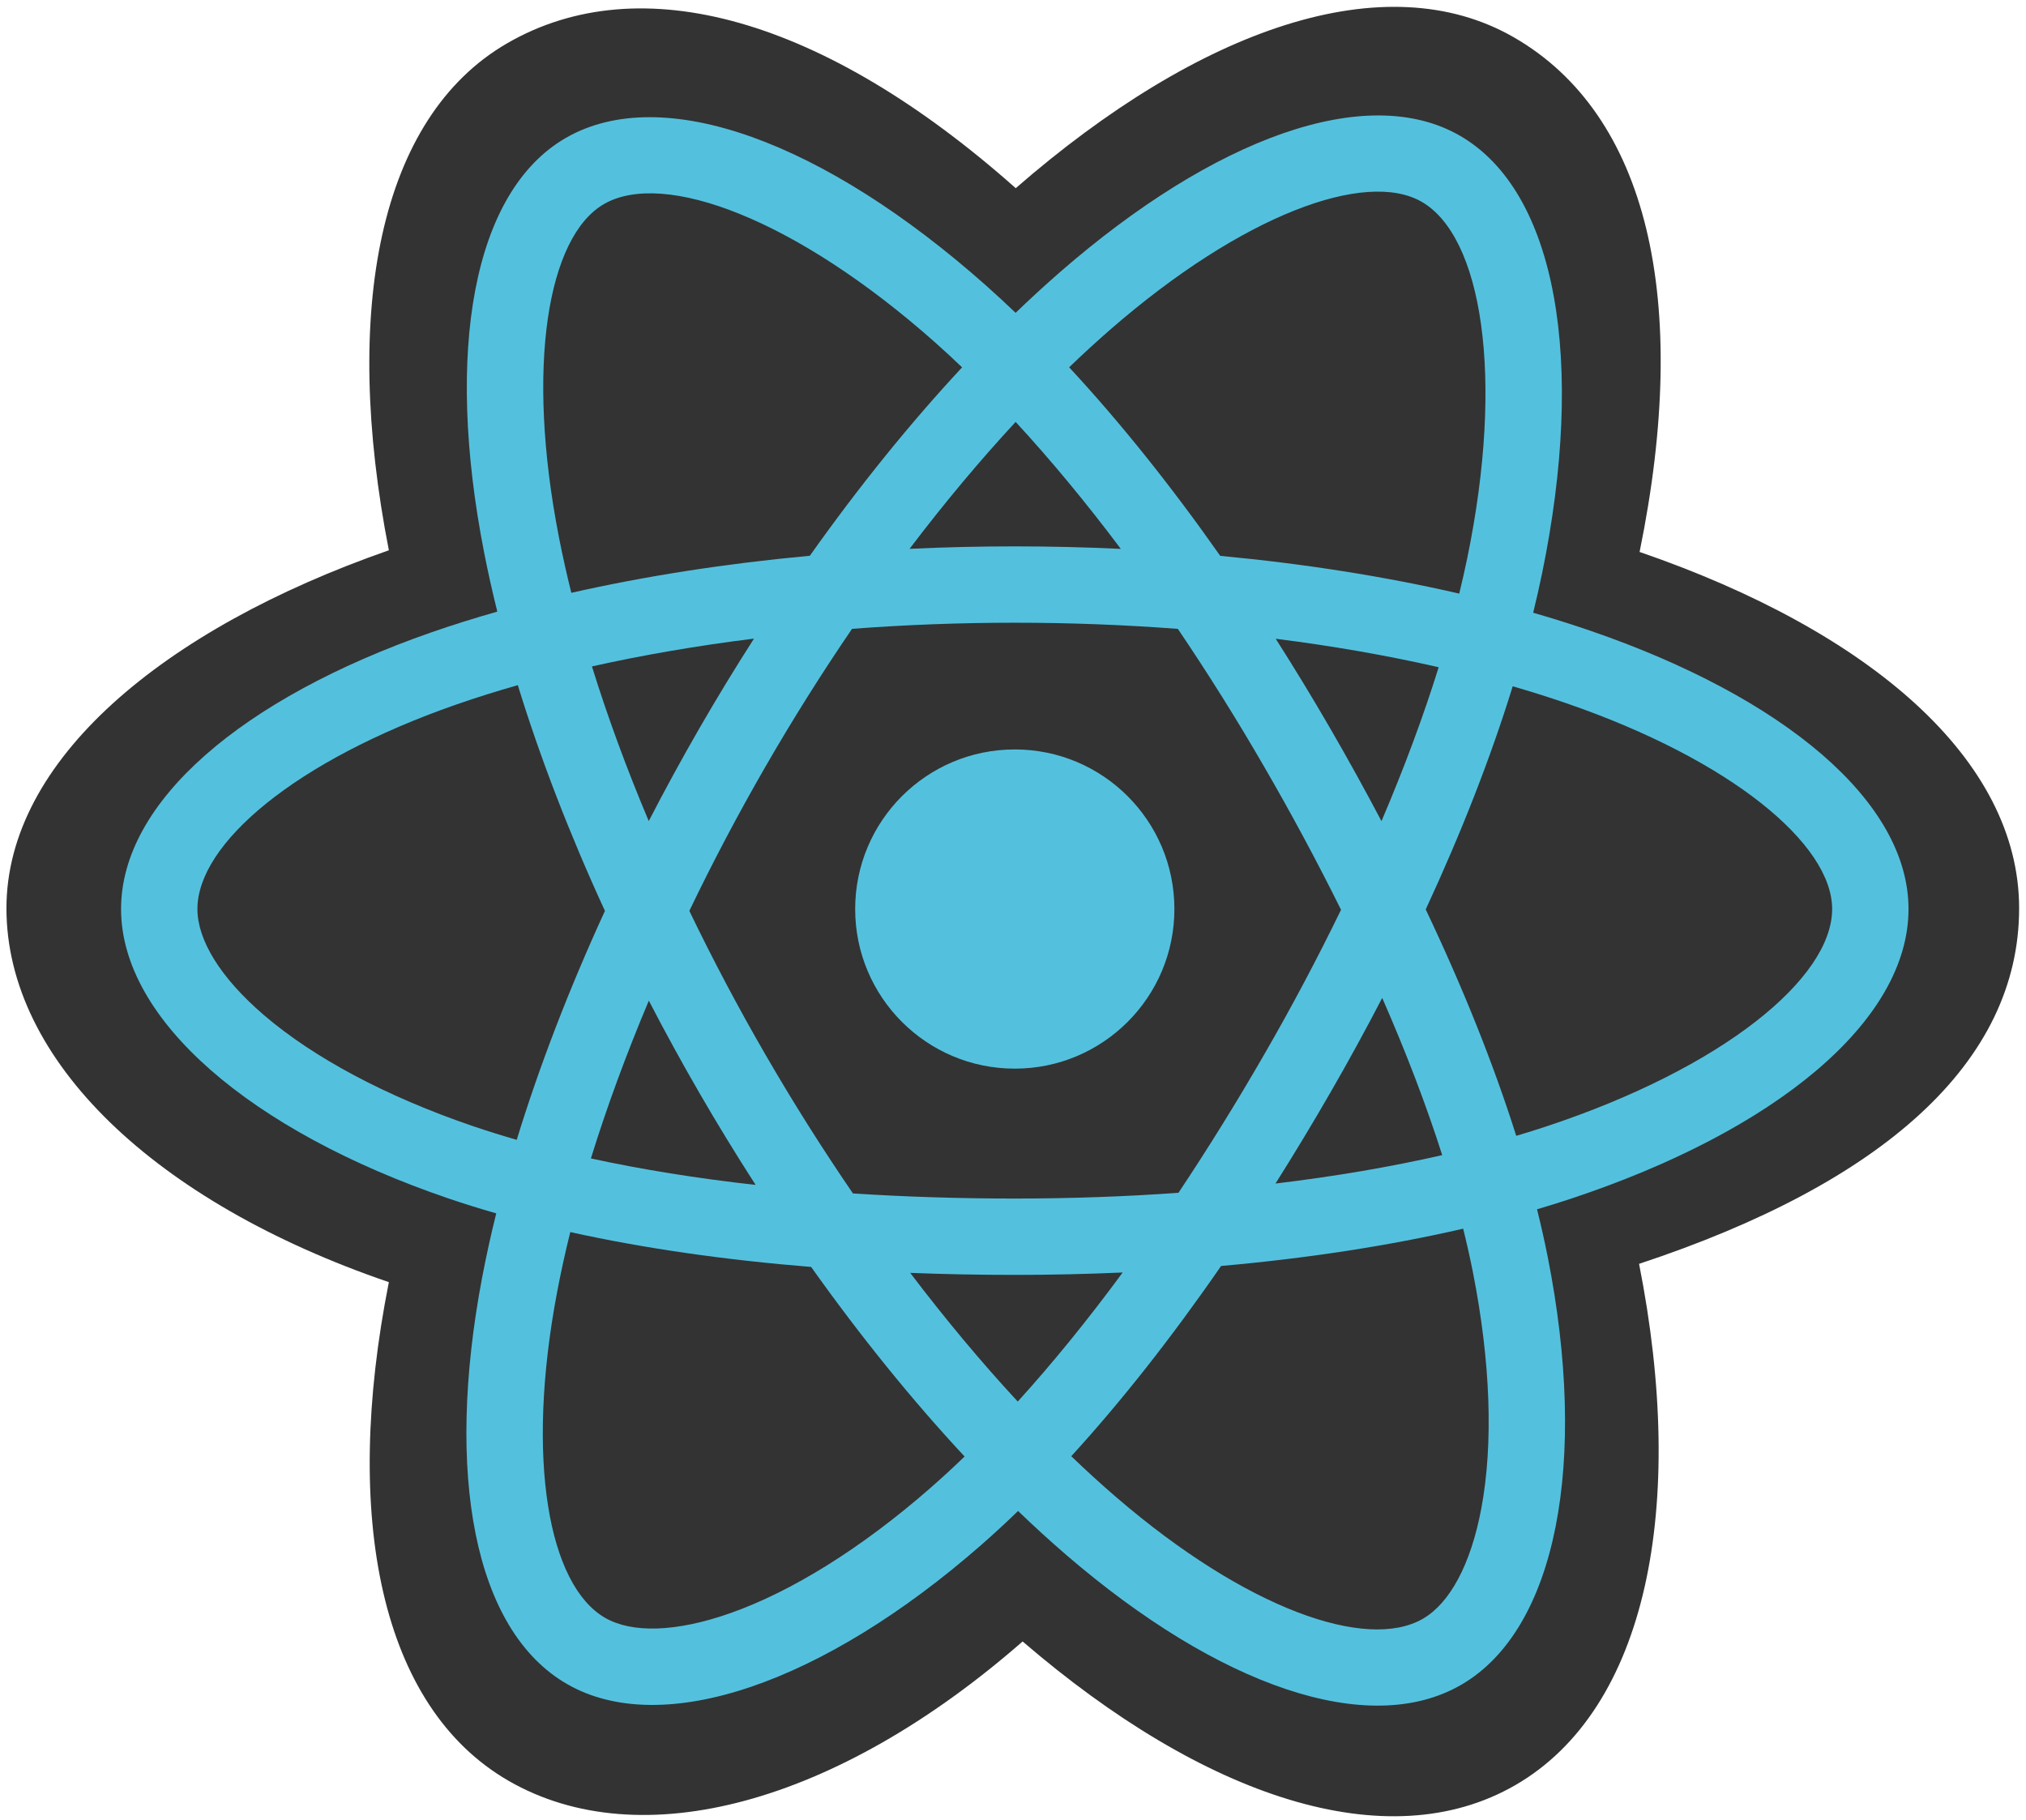 <svg fill="none" viewBox="0 0 2501 2247" xmlns="http://www.w3.org/2000/svg"><path d="m7.958 1121.36c0 187.64 183.224 362.8 472.079 461.53-57.683 290.39-10.331 524.45 147.807 615.65 162.542 93.75 404.696 28.86 634.546-172.06 224.04 192.8 450.47 268.68 608.47 177.22 162.39-94.01 211.78-343.94 152.5-643.4 300.87-99.47 469.16-248.83 469.16-438.94 0-183.285-183.55-341.843-468.52-439.944 63.81-311.833 9.74-540.212-154.95-635.179-158.77-91.559-387.83-11.757-615.17 186.086-236.51-209.991-463.309-274.1-627.823-178.869-158.626 91.822-203.888 330.142-146.02 625.901-279.109 97.311-472.079 259.462-472.079 442.005z" fill="#333"/><path d="m1963.65 778.834c-23.49-8.056-47.17-15.519-71.03-22.382 3.95-16.079 7.61-32.231 10.97-48.445 53.77-261.005 18.61-471.27-101.44-540.486-115.1-66.384-303.36 2.832-493.49 168.284-18.73 16.341-37.05 33.152-54.93 50.418-11.98-11.481-24.17-22.739-36.57-33.768-199.25-176.926-398.982-251.474-518.909-182.053-114.995 66.57-149.056 264.247-100.65 511.6 4.816 24.495 10.254 48.864 16.308 73.083-28.261 8.027-55.555 16.581-81.667 25.682-233.603 81.442-382.796 209.093-382.796 341.493 0 136.75 160.149 273.91 403.479 357.07 19.73 6.71 39.625 12.93 59.666 18.65-6.511 26.1-12.291 52.36-17.334 78.78-46.15 243.06-10.107 436.05 104.586 502.21 118.462 68.3 317.277-1.91 510.887-171.14 15.3-13.38 30.66-27.57 46.04-42.44 19.38 18.69 39.26 36.84 59.65 54.42 187.53 161.37 372.74 226.54 487.33 160.2 118.36-68.51 156.81-275.84 106.87-528.08-3.81-19.27-8.25-38.95-13.23-58.99 13.96-4.12 27.67-8.37 41.03-12.81 252.96-83.8 417.54-219.29 417.54-357.87 0-132.878-154-261.389-392.31-343.426z" fill="#53c1de"/><path d="m1908.78 1390.66c-12.06 4-24.45 7.85-37.06 11.6-27.93-88.41-65.62-182.42-111.74-279.53 44.02-94.82 80.24-187.623 107.39-275.462 22.57 6.543 44.48 13.428 65.6 20.703 204.19 70.28 328.73 174.209 328.73 254.289 0 85.3-134.52 196.03-352.92 268.4zm-90.62 179.58c22.07 111.53 25.23 212.38 10.6 291.21-13.14 70.84-39.57 118.07-72.24 136.98-69.54 40.25-218.26-12.07-378.62-150.07-18.39-15.82-36.91-32.71-55.49-50.58 62.18-68.01 124.32-147.07 184.96-234.86 106.67-9.46 207.45-24.94 298.84-46.06 4.49 18.16 8.5 35.96 11.95 53.38zm-916.47 421.24c-67.937 23.99-122.046 24.68-154.75 5.82-69.606-40.14-98.531-195.11-59.069-402.96 4.692-24.57 10.065-49 16.112-73.26 90.377 19.99 190.422 34.37 297.347 43.04 61.05 85.91 124.98 164.87 189.41 234.02-13.69 13.24-27.71 26.15-42.04 38.71-85.61 74.84-171.398 127.92-247 154.63zm-318.278-601.34c-107.593-36.78-196.447-84.57-257.352-136.72-54.725-46.87-82.36-93.4-82.36-131.16 0-80.34 119.79-182.827 319.576-252.483 25.076-8.704 50.402-16.673 75.944-23.895 27.616 89.811 63.836 183.708 107.545 278.668-44.276 96.37-81.013 191.77-108.883 282.64-18.293-5.24-36.456-10.92-54.47-17.05zm106.695-726.243c-41.473-211.934-13.935-371.801 55.369-411.916 73.825-42.733 237.05 18.202 409.094 170.959 11 9.766 22.04 19.99 33.1 30.566-64.09 68.835-127.44 147.2-187.957 232.607-103.775 9.619-203.116 25.067-294.441 45.76-5.625-22.531-10.682-45.19-15.165-67.976zm951.783 235.02c-21.57-37.26-43.94-74.051-67.09-110.347 70.4 8.886 137.85 20.702 201.19 35.164-19.01 60.945-42.71 124.673-70.62 190.006-20.39-38.696-41.56-76.977-63.48-114.823zm-388.13-378.051c43.47 47.098 87.01 99.693 129.84 156.751-86.88-4.105-173.9-4.125-260.79-.058 42.87-56.531 86.79-109.048 130.95-156.693zm-390.633 378.695c-21.646 37.546-42.412 75.592-62.283 114.109-27.45-65.107-50.935-129.118-70.114-190.932 62.957-14.091 130.092-25.604 200.041-34.344-23.415 36.521-45.969 73.587-67.644 111.167zm69.655 563.289c-72.262-8.07-140.414-19-203.351-32.7 19.482-62.9 43.485-128.29 71.521-194.79 19.954 38.54 40.812 76.61 62.556 114.17 22.187 38.32 45.286 76.1 69.274 113.32zm323.578 267.46c-44.67-48.21-89.23-101.53-132.76-158.88 42.25 1.66 85.32 2.5 129.1 2.5 44.98 0 89.44-1.01 133.2-2.96-42.97 58.39-86.36 111.79-129.54 159.34zm449.91-498.34c29.49 67.22 54.35 132.26 74.09 194.1-63.98 14.6-133.05 26.36-205.83 35.09 23.33-36.98 45.91-74.41 67.74-112.28 22.2-38.49 43.54-77.47 64-116.91zm-145.65 69.82c-33.43 58.06-68.73 115.03-105.86 170.79-65.46 4.68-133.12 7.09-202.06 7.09-68.66 0-135.45-2.13-199.78-6.3-38.09-55.64-74.058-112.7-107.834-171.06-33.618-58.05-65.019-117.36-94.136-177.79 29.043-60.45 60.349-119.78 93.853-177.881v.02c33.494-58.109 69.177-114.925 106.987-170.325 65.62-4.961 132.91-7.558 200.92-7.558 68.32 0 135.69 2.617 201.29 7.617 37.42 55.314 72.88 111.932 106.31 169.748 33.62 57.969 65.35 117.009 95.13 177.039-29.48 60.65-61.11 120.22-94.82 178.61zm194.45-1052.612c73.89 42.616 102.62 214.454 56.2 439.806-3.04 14.68-6.35 29.305-9.92 43.865-91.54-21.122-190.95-36.844-295.03-46.609-60.63-86.334-123.45-164.837-186.51-232.783 16.52-15.932 33.44-31.45 50.74-46.541 162.9-141.772 315.15-197.746 384.52-157.738z" fill="#333"/><path d="m1252.7 925.224c108.82 0 197.03 88.216 197.03 197.036s-88.21 197.04-197.03 197.04c-108.81 0-197.03-88.22-197.03-197.04s88.22-197.036 197.03-197.036z" fill="#53c1de"/></svg>